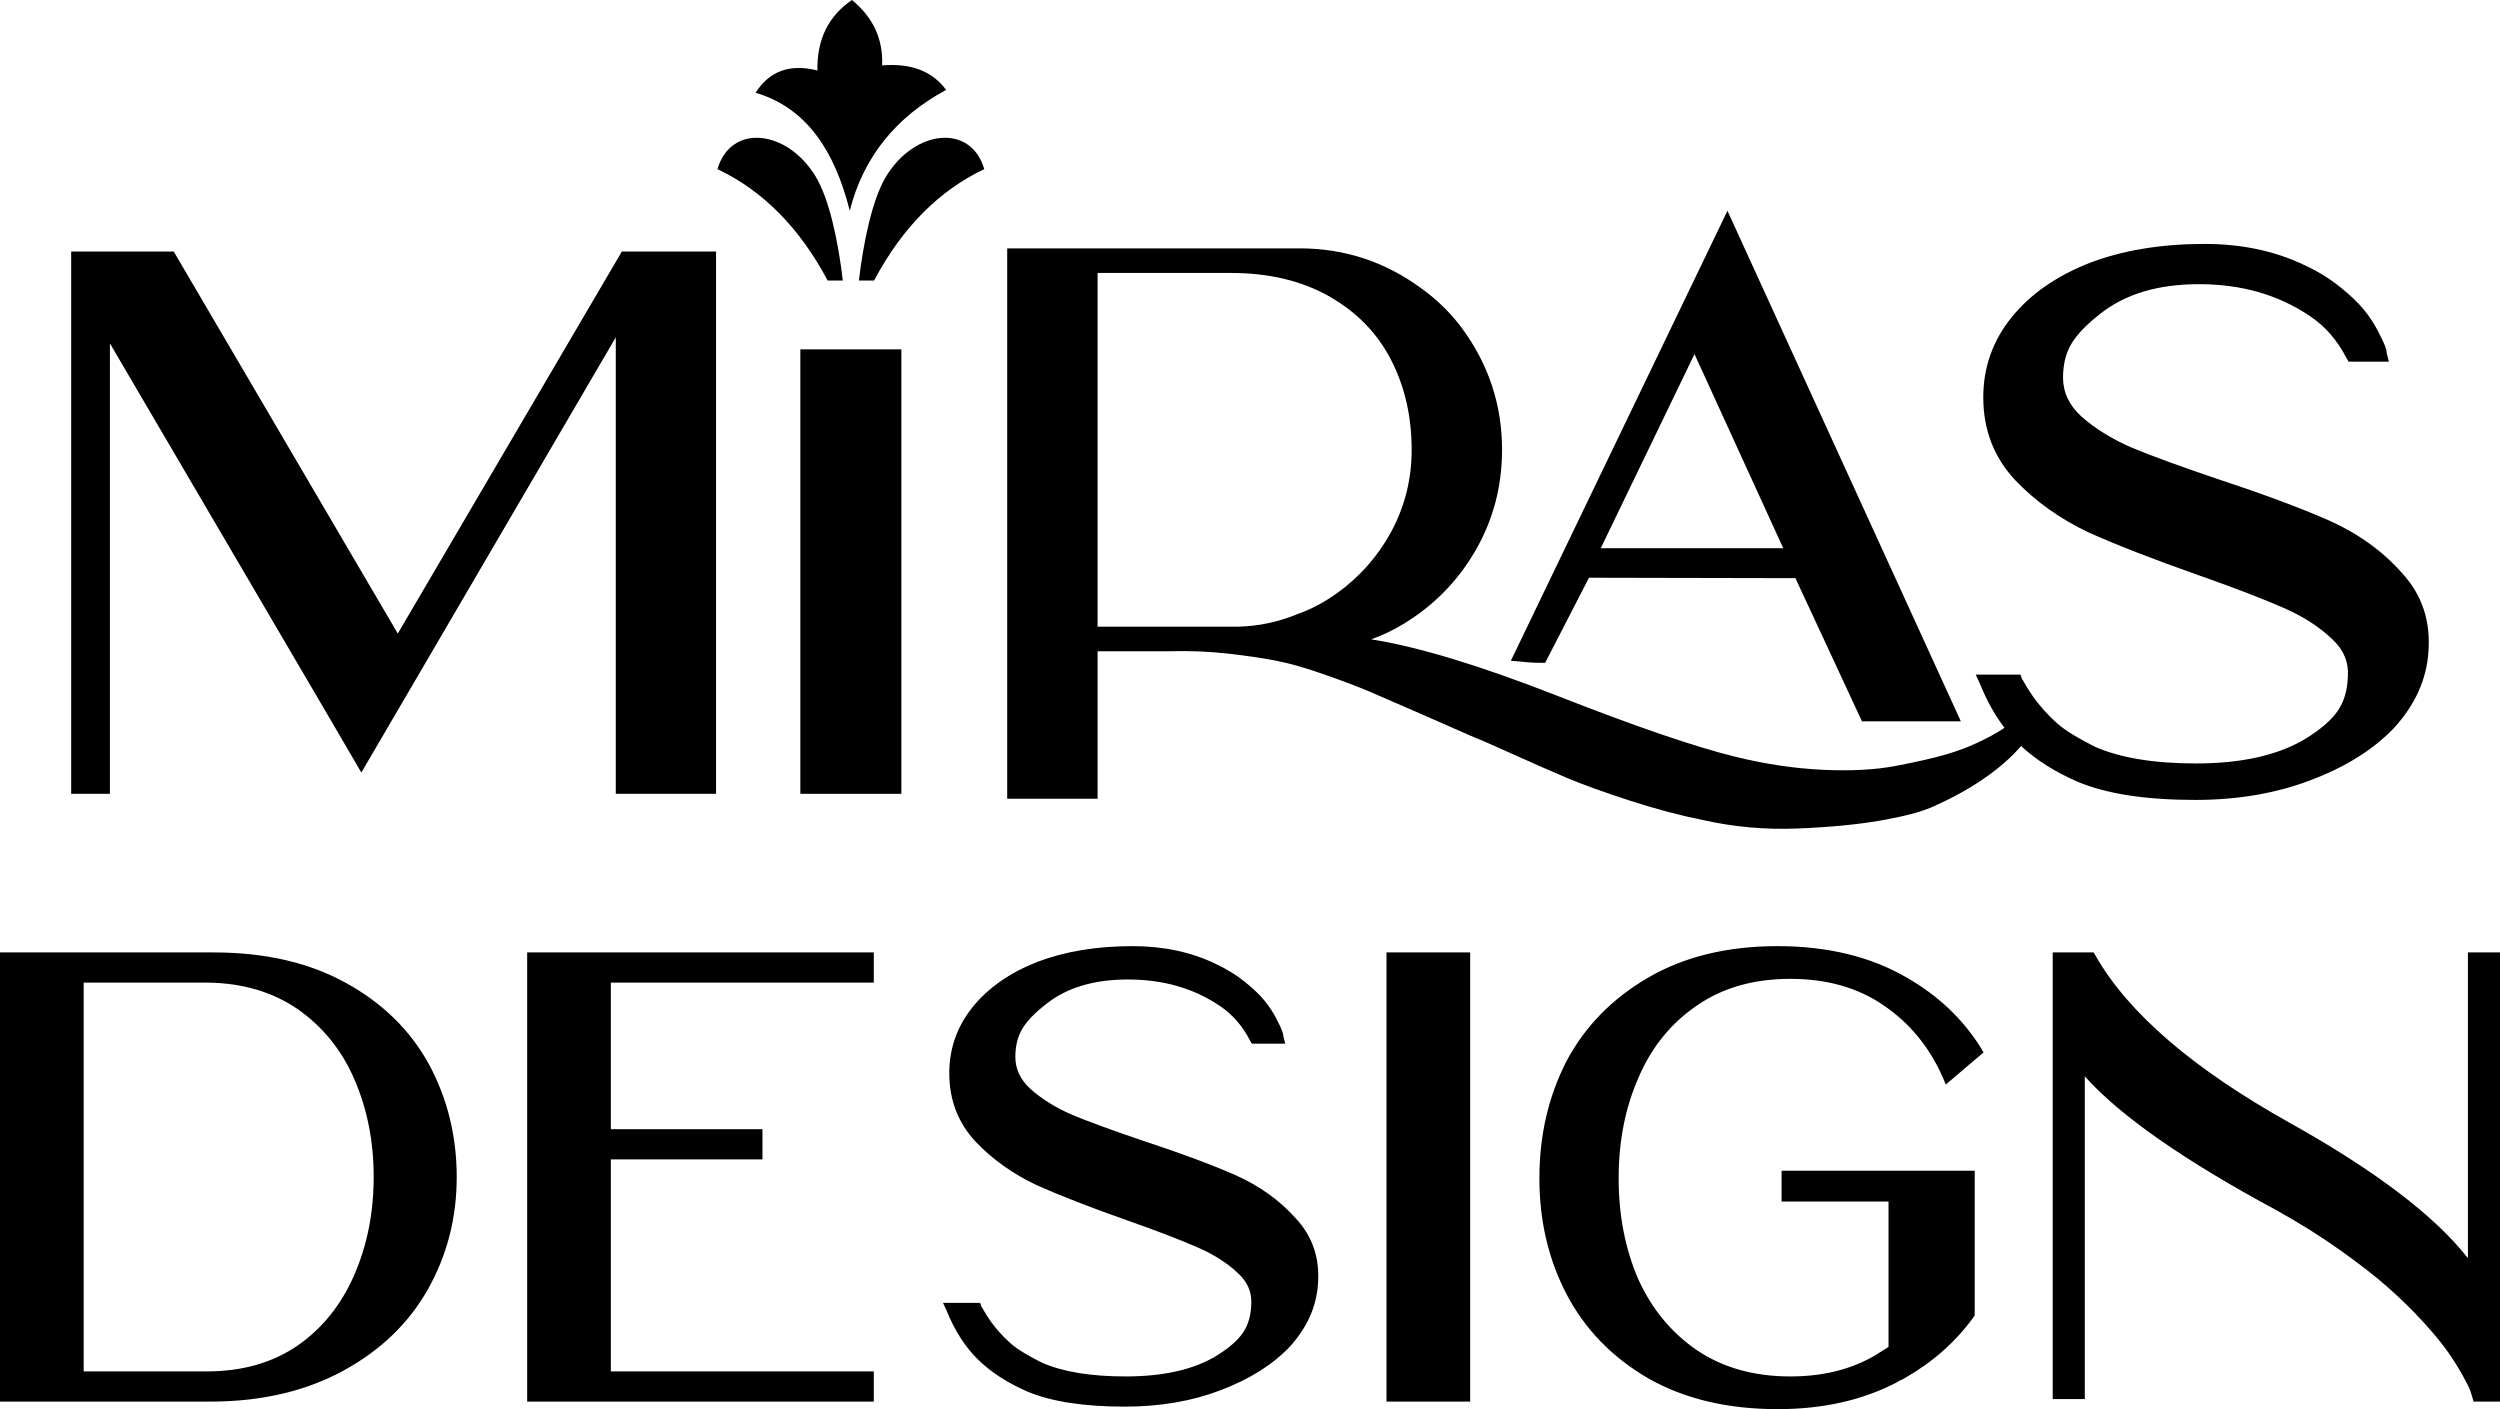 <?xml version="1.0" encoding="UTF-8"?> <!-- Creator: CorelDRAW 2020 (64-Bit) --> <svg xmlns="http://www.w3.org/2000/svg" xmlns:xlink="http://www.w3.org/1999/xlink" xmlns:xodm="http://www.corel.com/coreldraw/odm/2003" xml:space="preserve" width="99.206mm" height="55.918mm" style="shape-rendering:geometricPrecision; text-rendering:geometricPrecision; image-rendering:optimizeQuality; fill-rule:evenodd; clip-rule:evenodd" viewBox="0 0 9906.34 5583.76"> <defs> <style type="text/css"> <![CDATA[ .fil1 {fill:black} .fil0 {fill:black;fill-rule:nonzero} ]]> </style> </defs> <g id="Слой_x0020_1">  <g id="_1779932753760"> <path class="fil0" d="M1700.08 4217.71c73.11,136.26 109.67,285.01 109.67,446.21 0,161.2 -37.81,309.11 -113.41,443.72 -75.62,134.62 -186.96,242.21 -334.04,322.81 -147.08,80.6 -319.49,121.73 -517.25,123.4l-845.06 0 0 -1779.85 845.06 0c204.4,0 378.89,39.87 523.48,119.65 146.24,79.78 256.76,187.79 331.54,324.06zm-877.47 -324.06l-491.07 0 0 1540.54 488.59 0c139.59,0 259.25,-34.06 358.95,-102.2 98.06,-68.14 172.84,-161.2 224.36,-279.2 51.52,-117.98 77.28,-247.6 77.28,-388.87 0,-141.26 -25.76,-270.88 -77.28,-388.88 -49.86,-114.67 -124.64,-206.89 -224.36,-276.69 -99.71,-68.14 -218.53,-103.03 -356.47,-104.7zm2639.86 0l-1041.98 0 0 580.81 600.77 0 0 119.67 -600.77 0 0 840.06 1041.98 0 0 119.66 -1373.52 0 0 -1779.85 1373.52 0 0 119.65zm1672.66 934.8c66.47,71.47 95.56,158.71 87.25,261.74 -6.66,89.75 -44.05,172 -112.18,246.8 -68.14,71.46 -159.54,128.78 -274.21,171.99 -113.01,43.21 -239.32,64.82 -378.9,64.82 -162.87,0 -291.66,-19.94 -386.38,-59.83 -79.78,-34.89 -145,-77.27 -195.69,-127.13 -50.69,-49.85 -91.82,-113.84 -123.38,-191.94l-14.97 -32.4 147.08 0 4.99 14.95c1.65,1.67 3.32,4.15 4.97,7.48 1.67,3.34 5.82,10.4 12.46,21.19 6.66,10.8 14.13,22.02 22.44,33.65 8.31,11.63 19.11,24.93 32.4,39.89 13.3,14.95 27.43,29.09 42.38,42.37 14.96,13.3 33.66,26.59 56.09,39.89 22.44,13.3 45.29,25.76 68.55,37.39 83.1,36.57 193.6,54.85 331.54,54.85 151.23,0 271.72,-27.43 361.45,-82.27 48.2,-29.91 82.68,-59.82 103.45,-89.74 20.78,-29.92 32,-67.3 33.65,-112.17 3.33,-48.19 -14.12,-89.74 -52.34,-124.64 -41.54,-39.88 -94.72,-73.95 -159.54,-102.2 -68.13,-29.92 -161.2,-65.66 -279.19,-107.2 -146.24,-51.52 -265.9,-98.05 -358.96,-139.6 -94.72,-44.87 -175.33,-102.19 -241.8,-172 -69.79,-74.78 -104.7,-165.35 -104.7,-271.71 0,-98.06 30.76,-185.3 92.24,-261.74 61.49,-76.45 147.08,-136.26 256.76,-179.48 109.68,-41.54 235.15,-62.32 376.42,-62.32 122.97,0 232.66,23.27 329.04,69.8 43.21,19.94 81.85,43.63 115.91,71.05 34.07,27.42 60.24,52.35 78.53,74.78 18.27,22.44 33.65,45.69 46.11,69.79 12.46,24.11 20.36,40.73 23.69,49.86 3.33,9.15 4.99,16.21 4.99,21.19l7.47 29.92 -132.11 0 -7.49 -12.46c-29.91,-58.17 -69.8,-103.87 -119.65,-137.1 -103.04,-69.8 -224.36,-104.7 -363.95,-104.7 -134.62,0 -242.64,32.4 -324.06,97.22 -44.87,34.89 -76.45,67.72 -94.72,98.46 -18.28,30.76 -27.43,67.73 -27.43,110.93 0,48.2 19.94,90.58 59.83,127.14 44.87,39.88 99.72,73.95 164.52,102.2 68.14,28.25 161.2,62.32 279.19,102.21 151.23,49.85 274.21,95.55 368.93,137.1 96.39,43.2 176.17,100.54 239.32,171.99zm690.5 725.41l-331.53 0 0 -1779.85 331.53 0 0 1779.85zm1233.95 -914.85l765.28 0 0 29.92 0 543.43 -4.98 7.47c-69.81,96.39 -159.54,176.17 -269.23,239.31 -4.97,3.34 -13.28,7.49 -24.92,12.46l-7.48 4.99c-136.26,71.46 -294.15,107.19 -473.63,107.19 -199.42,0 -370.6,-40.71 -513.51,-122.14 -142.92,-83.09 -250.94,-194.43 -324.06,-334.03 -71.46,-137.94 -107.19,-290.83 -107.19,-458.67 0,-169.52 35.73,-324.06 107.19,-463.66 73.12,-137.94 181.14,-248.45 324.06,-331.54 142.91,-83.09 313.68,-124.64 512.26,-124.64 198.6,0 369.36,41.55 512.27,124.64 124.64,71.47 222.7,164.52 294.15,279.2l9.98 17.44 -149.56 127.13 -12.46 -29.91c-53.18,-119.66 -131.29,-214.38 -234.33,-284.17 -101.36,-69.81 -224.35,-104.7 -368.93,-104.7 -144.58,0 -267.56,34.89 -368.93,104.7 -103.03,69.79 -180.32,164.51 -231.83,284.17 -53.18,119.65 -79.78,253.43 -79.78,401.34 0,146.23 25.76,279.18 77.28,398.85 53.18,117.98 130.45,211.89 231.84,281.68 103.03,69.79 226.83,104.7 371.42,104.7 144.58,0 267.57,-34.91 368.93,-104.7 6.66,-3.33 13.3,-7.48 19.95,-12.46l0 -575.84 -423.77 0 0 -122.14zm2719.63 -865l127.13 0 0 1779.85 -104.69 0 -4.98 -17.44c-1.67,-4.99 -4.16,-12.88 -7.48,-23.69 -3.34,-10.8 -13.3,-31.17 -29.92,-61.08 -16.62,-29.91 -36.16,-61.06 -58.59,-93.47 -22.44,-32.41 -54.84,-71.89 -97.22,-118.42 -42.38,-46.53 -88.9,-92.24 -139.59,-137.1 -50.69,-44.87 -114.68,-94.72 -191.94,-149.56 -77.28,-54.84 -160.79,-107.19 -250.53,-157.04 -367.27,-197.76 -620.7,-374.75 -760.31,-530.97l0 1278.8 -127.13 0 0 -1769.87 162.04 0 7.47 12.46c129.63,227.67 386.38,448.7 770.28,663.08 339.01,189.46 574.17,368.11 705.46,535.95l0 -1211.49z"></path> <g> <g> <path class="fil1" d="M2994.01 367.58c55,-86.65 136.87,-115.66 245.06,-88.33 -2.24,-128.94 47.85,-218.69 136.78,-279.25 79.09,65.06 124.17,148.66 119.67,259.3 115.22,-9.9 199.17,23.23 253.61,96.89 -198.39,107.17 -327.78,265.18 -381.84,478.7 -59.3,-234.56 -169.57,-407.49 -373.27,-467.31z"></path> <path class="fil1" d="M2843 670.13c53.57,-182.5 276.4,-156.28 388.81,28.84 54.71,90.12 89.83,258.8 107.96,412.72l-60.11 0c-112.9,-212.49 -259.58,-357.4 -436.66,-441.55z"></path> <path class="fil1" d="M3900.16 670.13c-53.59,-182.5 -276.42,-156.28 -388.83,28.84 -54.7,90.12 -89.83,258.8 -107.96,412.72l60.11 0c112.9,-212.49 259.59,-357.4 436.68,-441.55z"></path> </g> <path class="fil0" d="M6343 2172.36l723.17 -0.11 -351.66 -769.29 -371.51 769.4zm502.1 -1337.14l924.91 2023.06 -391.82 0 -263.78 -567.3 -817.98 -1.71 -173.66 337.13 -16 0c-28.42,0 -56.86,-1.78 -85.29,-5.33l-34.65 -2.67 858.27 -1783.18z"></path> <polygon class="fil0" points="3571.72,3145.59 3171.43,3145.59 3171.43,1384.37 3571.72,1384.37 "></polygon> <polygon class="fil0" points="2464.15,996.61 2837.36,996.61 2837.36,3145.59 2440.07,3145.59 2440.07,1336.72 1431.8,3061.32 1305.38,2844.61 435.57,1360.8 435.57,3145.59 282.06,3145.59 282.06,996.61 688.38,996.61 1576.26,2510.52 "></polygon> <path class="fil0" d="M8008.53 2956.07c-19.99,23.26 -42.46,45.79 -67.38,67.6 -77.51,67.04 -173.89,125.7 -289.11,175.98 -43.99,18.86 -111.02,36.14 -201.11,51.86 -90.09,15.71 -199.03,26.18 -326.82,31.43 -127.79,5.23 -252.45,-5.78 -373.95,-33.01 -94.27,-18.85 -192.73,-45.05 -295.39,-78.56 -102.67,-33.52 -183.84,-62.85 -243.55,-87.99 -59.7,-25.13 -132.5,-57.08 -218.41,-95.84 -85.89,-38.76 -135.13,-60.23 -147.69,-64.42 -52.38,-23.05 -125.18,-54.99 -218.42,-95.84 -93.23,-40.86 -160.78,-70.19 -202.68,-87.99 -41.9,-17.81 -100.04,-39.8 -174.4,-65.99 -74.38,-26.2 -138.29,-44.52 -191.7,-55 -53.42,-10.47 -117.32,-19.9 -191.68,-28.29 -74.37,-8.37 -151.36,-11.52 -230.98,-9.42l-53.42 0 -232.55 0 0 584.49 -358.23 0 0 -2180.87 1159.57 0c178.07,0 339.39,53.42 483.93,160.27 60.75,44.01 113.14,95.32 157.12,153.98 106.86,144.55 160.27,305.87 160.27,483.95 0,144.54 -35.09,277.57 -105.27,399.09 -70.18,121.52 -166.02,218.93 -287.54,292.25 -37.71,23.04 -79.61,42.95 -125.71,59.71 186.46,29.33 433.16,104.22 740.07,224.67 306.91,120.47 541.01,200.61 702.33,240.4 119.43,29.34 235.18,46.61 347.25,51.85 112.08,5.25 208.97,0 290.68,-15.7 81.69,-15.73 146.12,-30.38 193.26,-44 47.13,-13.63 88.5,-28.8 124.13,-45.57 42.34,-19.33 79.64,-39.67 111.87,-61.03 -37.64,-49.07 -69.7,-106.37 -96.19,-171.9l-18.06 -39.11 177.58 0 6.02 18.06c2.01,2.01 4.01,5.02 6.02,9.02 2.01,4.01 7.01,12.54 15.04,25.58 8.03,13.05 17.06,26.58 27.09,40.64 10.04,14.05 23.08,30.1 39.13,48.15 16.05,18.05 33.09,35.11 51.16,51.17 18.06,16.06 40.63,32.09 67.72,48.15 27.1,16.05 54.67,31.11 82.77,45.16 100.33,44.13 233.75,66.2 400.3,66.2 182.59,0 328.04,-33.1 436.39,-99.32 58.2,-36.11 99.85,-72.23 124.92,-108.35 25.07,-36.11 38.63,-81.26 40.64,-135.44 4,-58.2 -17.08,-108.35 -63.22,-150.49 -50.16,-48.15 -114.38,-89.29 -192.62,-123.4 -82.27,-36.11 -194.64,-79.25 -337.1,-129.4 -176.58,-62.21 -321.04,-118.39 -433.41,-168.56 -114.38,-54.17 -211.69,-123.39 -291.94,-207.68 -84.27,-90.29 -126.42,-199.64 -126.42,-328.06 0,-118.38 37.13,-223.72 111.37,-316.02 74.23,-92.3 177.56,-164.54 310,-216.71 132.44,-50.17 283.91,-75.24 454.47,-75.24 148.49,0 280.93,28.08 397.29,84.27 52.17,24.09 98.83,52.67 139.97,85.79 41.12,33.1 72.72,63.21 94.79,90.29 22.08,27.07 40.63,55.17 55.68,84.27 15.06,29.11 24.57,49.16 28.59,60.19 4.01,11.03 6.02,19.58 6.02,25.58l9.03 36.12 -159.51 0 -9.03 -15.05c-36.12,-70.22 -84.26,-125.41 -144.47,-165.53 -124.4,-84.27 -270.87,-126.42 -439.42,-126.42 -162.54,0 -292.95,39.13 -391.28,117.39 -54.16,42.13 -92.3,81.77 -114.37,118.87 -22.07,37.14 -33.1,81.78 -33.1,133.95 0,58.2 24.09,109.35 72.23,153.5 54.18,48.14 120.39,89.28 198.64,123.39 82.26,34.1 194.63,75.24 337.1,123.39 182.59,60.2 331.08,115.38 445.43,165.54 116.38,52.16 212.7,121.41 288.96,207.68 80.24,86.28 115.35,191.61 105.34,316.04 -8.04,108.35 -53.18,207.66 -135.46,297.96 -82.25,86.28 -192.61,155.49 -331.06,207.67 -136.44,52.16 -288.93,78.25 -457.48,78.25 -196.64,0 -352.15,-24.08 -466.52,-72.23 -89.78,-39.27 -164.29,-86.41 -223.56,-141.37zm-2754.19 -576.6c104.74,-64.95 187.5,-149.79 248.24,-254.54 60.76,-104.74 91.13,-218.93 91.13,-342.52 0,-131.99 -27.23,-250.88 -81.69,-356.68 -54.48,-105.8 -136.17,-189.6 -245.12,-251.4 -108.93,-61.81 -238.83,-92.71 -389.67,-92.71l-527.94 0 0 1401.53 559.37 0c77.52,-2.09 152.94,-17.79 226.26,-47.12 46.09,-16.77 85.89,-35.62 119.42,-56.57z"></path> </g> </g> </g> </svg> 
